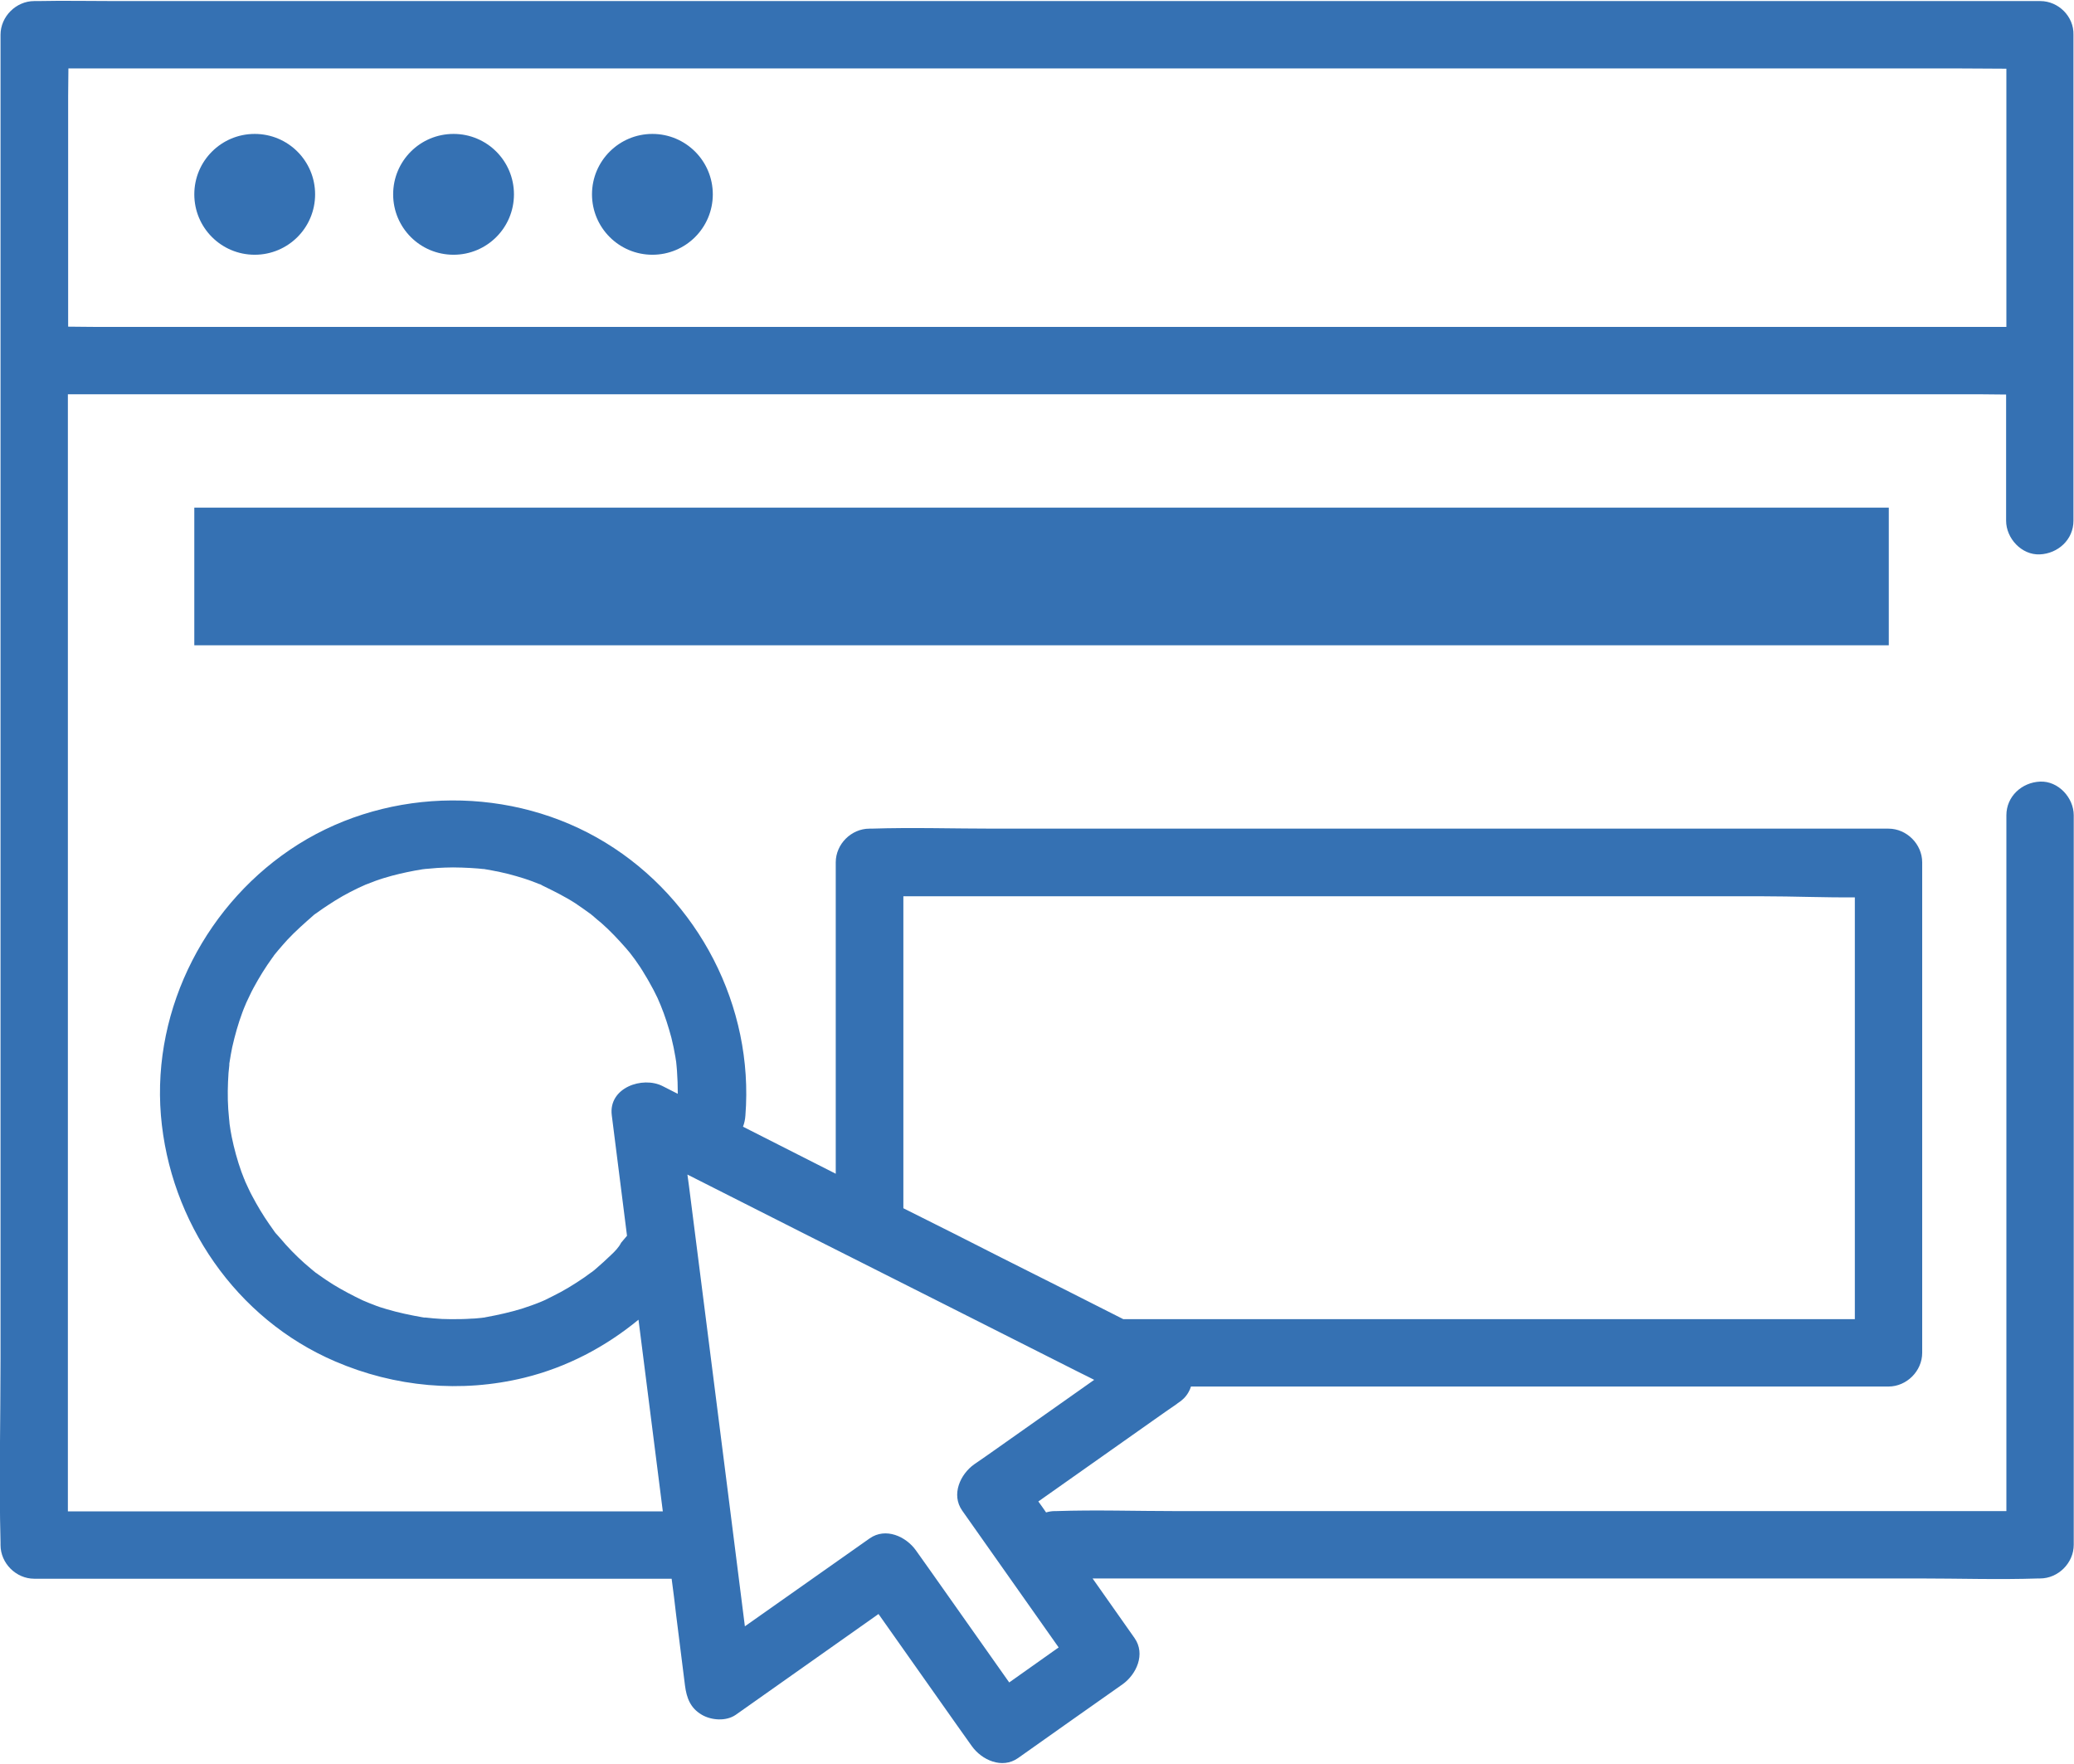 <?xml version="1.0" encoding="UTF-8"?>
<!-- Generator: Adobe Illustrator 27.3.1, SVG Export Plug-In . SVG Version: 6.00 Build 0)  -->
<svg xmlns="http://www.w3.org/2000/svg" xmlns:xlink="http://www.w3.org/1999/xlink" version="1.1" id="Layer_1" x="0px" y="0px" viewBox="0 0 77.6 66" style="enable-background:new 0 0 77.6 66;" xml:space="preserve">
<style type="text/css">
	.st0{fill:#3571B3;}
</style>
<g>
	<path class="st0" d="M76.34,0.04c-0.67,0-1.34,0-2.02,0c-1.82,0-3.64,0-5.46,0c-2.69,0-5.38,0-8.07,0c-3.28,0-6.56,0-9.84,0   c-3.59,0-7.19,0-10.78,0c-3.64,0-7.28,0-10.93,0c-3.38,0-6.77,0-10.15,0c-2.86,0-5.72,0-8.58,0c-2.06,0-4.11,0-6.17,0   c-0.97,0-1.95-0.02-2.93,0c-0.04,0-0.08,0-0.13,0c-0.68,0-1.26,0.58-1.26,1.26c0,1.88,0,3.76,0,5.64c0,4.49,0,8.97,0,13.46   c0,5.45,0,10.91,0,16.36c0,4.69,0,9.38,0,14.07c0,2.29-0.06,4.59,0,6.88c0,0.03,0,0.06,0,0.09c0,0.68,0.58,1.26,1.26,1.26   c2.78,0,5.55,0,8.33,0c4.42,0,8.84,0,13.26,0c0.75,0,1.51,0,2.26,0c0.06,0.46,0.12,0.91,0.17,1.37c0.11,0.88,0.22,1.75,0.33,2.63   c0.06,0.46,0.2,0.84,0.63,1.09c0.36,0.21,0.91,0.25,1.27,0c1.78-1.26,3.56-2.51,5.34-3.77c0.98,1.39,1.97,2.79,2.95,4.18   c0.18,0.25,0.36,0.51,0.54,0.76c0.37,0.52,1.13,0.87,1.73,0.45c1.3-0.92,2.6-1.84,3.91-2.76c0.52-0.37,0.87-1.13,0.45-1.73   c-0.52-0.74-1.05-1.49-1.57-2.23c0.75,0,1.5,0,2.25,0c2.94,0,5.87,0,8.81,0c3.54,0,7.08,0,10.62,0c3.08,0,6.17,0,9.25,0   c1.48,0,2.98,0.05,4.46,0c0.02,0,0.04,0,0.06,0c0.68,0,1.26-0.58,1.26-1.26c0-3.07,0-6.15,0-9.22c0-4.9,0-9.8,0-14.7   c0-1.12,0-2.25,0-3.37c0-0.66-0.58-1.29-1.26-1.26c-0.68,0.03-1.26,0.55-1.26,1.26c0,3.07,0,6.15,0,9.22c0,4.9,0,9.8,0,14.7   c0,0.7,0,1.41,0,2.11c-0.8,0-1.6,0-2.41,0c-2.94,0-5.87,0-8.81,0c-3.54,0-7.08,0-10.62,0c-3.08,0-6.17,0-9.25,0   c-1.48,0-2.98-0.05-4.46,0c-0.02,0-0.04,0-0.06,0c-0.11,0-0.22,0.02-0.32,0.05c-0.1-0.14-0.19-0.28-0.29-0.41   c1.46-1.03,2.92-2.06,4.38-3.09c0.26-0.18,0.52-0.37,0.79-0.55c0.02-0.01,0.03-0.03,0.05-0.04c0.16-0.1,0.3-0.23,0.4-0.41   c0.04-0.07,0.07-0.14,0.09-0.21c2.37,0,4.74,0,7.1,0c5.16,0,10.32,0,15.48,0c1.17,0,2.35,0,3.52,0c0.68,0,1.26-0.58,1.26-1.26   c0-2.06,0-4.13,0-6.19c0-3.29,0-6.58,0-9.88c0-0.76,0-1.52,0-2.28c0-0.68-0.58-1.26-1.26-1.26c-1.27,0-2.54,0-3.81,0   c-3.03,0-6.06,0-9.09,0c-3.67,0-7.33,0-11,0c-3.18,0-6.36,0-9.54,0c-1.54,0-3.09-0.05-4.62,0c-0.02,0-0.04,0-0.07,0   c-0.68,0-1.26,0.58-1.26,1.26c0,3.88,0,7.76,0,11.65c-1.16-0.59-2.31-1.17-3.47-1.76c0.05-0.13,0.08-0.27,0.09-0.42   c0.32-4.08-1.75-8.08-5.24-10.21c-3.47-2.12-8.03-2.1-11.48,0.06c-3.41,2.14-5.48,6.1-5.15,10.14c0.33,3.99,2.81,7.62,6.52,9.21   c2.23,0.96,4.71,1.19,7.08,0.61c1.59-0.39,3.03-1.15,4.27-2.17c0.3,2.39,0.61,4.78,0.91,7.17c-2.42,0-4.84,0-7.25,0   c-4.42,0-8.84,0-13.26,0c-0.58,0-1.17,0-1.75,0c0-1.46,0-2.92,0-4.38c0-4.49,0-8.97,0-13.46c0-5.45,0-10.91,0-16.36   c0-2.53,0-5.06,0-7.59c0.25,0,0.5,0,0.75,0c1.82,0,3.64,0,5.46,0c2.69,0,5.38,0,8.07,0c3.28,0,6.56,0,9.84,0c3.59,0,7.19,0,10.78,0   c3.64,0,7.28,0,10.93,0c3.38,0,6.77,0,10.15,0c2.86,0,5.72,0,8.58,0c2.06,0,4.11,0,6.17,0c0.6,0,1.19,0,1.79,0.01   c0,0.83,0,1.66,0,2.48c0,0.75,0,1.49,0,2.24c0,0.66,0.58,1.29,1.26,1.26c0.68-0.03,1.26-0.55,1.26-1.26c0-2.05,0-4.1,0-6.15   c0-3.26,0-6.53,0-9.79c0-0.75,0-1.49,0-2.24C77.6,0.62,77.02,0.04,76.34,0.04z M33.8,33.94c0-0.14,0-0.27,0-0.41   c0.85,0,1.69,0,2.54,0c3.03,0,6.06,0,9.09,0c3.67,0,7.33,0,11,0c3.18,0,6.36,0,9.54,0c1.13,0,2.28,0.05,3.43,0.04   c0,1.63,0,3.26,0,4.89c0,3.29,0,6.58,0,9.88c0,0.34,0,0.68,0,1.01c-2.82,0-5.64,0-8.46,0c-5.16,0-10.32,0-15.48,0   c-1.14,0-2.29,0-3.43,0c-1.5-0.76-3-1.52-4.5-2.27c-1.24-0.63-2.48-1.26-3.73-1.88C33.8,41.44,33.8,37.69,33.8,33.94z M40.38,51.34   c0.19,0.09,0.38,0.19,0.56,0.28c-1.23,0.87-2.47,1.74-3.7,2.61c-0.26,0.18-0.52,0.37-0.79,0.55c-0.52,0.37-0.87,1.13-0.45,1.73   c1.2,1.71,2.41,3.41,3.61,5.12c-0.62,0.44-1.23,0.87-1.85,1.31c-0.98-1.39-1.97-2.79-2.95-4.18c-0.18-0.25-0.36-0.51-0.54-0.76   c-0.37-0.52-1.13-0.87-1.73-0.45c-1.56,1.1-3.11,2.19-4.67,3.29c-0.21-1.66-0.42-3.32-0.63-4.98c-0.49-3.83-0.97-7.66-1.46-11.48   c-0.02-0.15-0.04-0.29-0.06-0.44c1.44,0.73,2.87,1.45,4.31,2.18C33.49,47.86,36.93,49.6,40.38,51.34z M13.63,33.14   C13.62,33.15,13.62,33.15,13.63,33.14L13.63,33.14z M22.85,46.96c-0.18,0.17-0.36,0.34-0.55,0.5c-0.05,0.04-0.1,0.09-0.16,0.13   c0.02-0.02-0.25,0.18-0.28,0.2c-0.38,0.26-0.77,0.5-1.18,0.7c-0.09,0.05-0.19,0.09-0.28,0.14c-0.03,0.01-0.12,0.05-0.16,0.07   c-0.24,0.1-0.48,0.18-0.72,0.26c-0.43,0.13-0.87,0.23-1.31,0.31c-0.04,0.01-0.07,0.01-0.09,0.02c-0.02,0-0.05,0-0.09,0.01   c-0.13,0.01-0.26,0.03-0.39,0.03c-0.26,0.02-0.52,0.02-0.78,0.02c-0.21,0-0.43-0.01-0.64-0.03c-0.1-0.01-0.19-0.02-0.29-0.03   c-0.03,0-0.05,0-0.06,0c-0.02,0-0.03-0.01-0.06-0.01c-0.45-0.08-0.89-0.17-1.33-0.3c-0.18-0.05-0.36-0.11-0.53-0.18   c-0.08-0.03-0.16-0.06-0.25-0.1c-0.04-0.02-0.1-0.04-0.12-0.05c-0.38-0.18-0.76-0.38-1.12-0.6c-0.19-0.12-0.37-0.24-0.55-0.37   c-0.03-0.02-0.06-0.05-0.1-0.07c-0.02-0.02-0.15-0.12-0.17-0.14c-0.34-0.28-0.65-0.58-0.95-0.91c-0.12-0.14-0.24-0.28-0.36-0.41   c-0.02-0.02-0.03-0.03-0.04-0.05c-0.01-0.01-0.02-0.02-0.03-0.04c-0.06-0.09-0.13-0.18-0.19-0.27c-0.23-0.33-0.44-0.68-0.63-1.04   c-0.1-0.18-0.18-0.37-0.27-0.56c-0.01-0.04-0.03-0.08-0.04-0.1c-0.03-0.09-0.07-0.17-0.1-0.26c-0.15-0.42-0.27-0.86-0.36-1.3   c-0.03-0.16-0.06-0.32-0.08-0.48C8.59,42,8.57,41.86,8.57,41.84c-0.01-0.12-0.02-0.23-0.03-0.35c-0.03-0.45-0.02-0.9,0.01-1.35   c0.01-0.1,0.02-0.19,0.03-0.29c0-0.03,0-0.05,0-0.06c0-0.02,0.01-0.03,0.01-0.06c0.03-0.19,0.06-0.37,0.1-0.56   c0.1-0.44,0.22-0.87,0.38-1.3c0.03-0.08,0.06-0.16,0.1-0.25c0.02-0.04,0.04-0.1,0.05-0.12c0.09-0.18,0.17-0.37,0.27-0.55   c0.21-0.39,0.44-0.76,0.7-1.12c0.02-0.03,0.05-0.06,0.07-0.1c0.02-0.02,0.12-0.15,0.14-0.17c0.12-0.14,0.24-0.28,0.36-0.41   c0.3-0.32,0.63-0.61,0.96-0.9c0.02-0.02,0.03-0.03,0.05-0.04c0.01-0.01,0.02-0.02,0.04-0.03c0.09-0.06,0.18-0.13,0.27-0.19   c0.15-0.1,0.3-0.2,0.46-0.3c0.37-0.23,0.76-0.43,1.15-0.6c0.01,0,0.02-0.01,0.03-0.01c0.1-0.04,0.21-0.08,0.31-0.12   c0.21-0.08,0.43-0.14,0.64-0.2c0.38-0.1,0.76-0.18,1.14-0.24c0.06-0.01,0.18-0.02,0.2-0.02c0.12-0.01,0.23-0.02,0.35-0.03   c0.2-0.01,0.39-0.02,0.59-0.02c0.22,0,0.43,0.01,0.64,0.02c0.1,0.01,0.19,0.01,0.29,0.02c0.07,0.01,0.14,0.01,0.2,0.02   c0.01,0,0.02,0,0.03,0c0.41,0.07,0.82,0.15,1.22,0.27c0.18,0.05,0.36,0.11,0.53,0.17c0.11,0.04,0.21,0.08,0.31,0.12   c0.03,0.01,0.04,0.01,0.06,0.02c0.01,0.01,0.03,0.01,0.05,0.03c0.43,0.21,0.86,0.42,1.26,0.68c0.18,0.12,0.36,0.25,0.54,0.38   c0.02,0.01,0.03,0.02,0.04,0.03c0.01,0.01,0.02,0.02,0.05,0.04c0.11,0.1,0.22,0.19,0.33,0.28c0.33,0.29,0.63,0.61,0.92,0.94   c0.05,0.06,0.11,0.13,0.16,0.19c-0.04-0.05,0.16,0.21,0.18,0.24c0.13,0.18,0.25,0.36,0.36,0.55c0.12,0.19,0.22,0.38,0.33,0.58   c0.05,0.1,0.1,0.2,0.15,0.3c0.01,0.03,0.1,0.23,0.12,0.28c0.16,0.39,0.29,0.8,0.4,1.21c0.06,0.24,0.11,0.48,0.15,0.72   c0.01,0.06,0.02,0.13,0.03,0.19c0,0.01,0.03,0.29,0.03,0.33c0.02,0.28,0.03,0.57,0.03,0.86c-0.19-0.1-0.38-0.19-0.57-0.29   c-0.75-0.38-2.03,0.06-1.9,1.09c0.19,1.5,0.38,3.01,0.57,4.51c-0.07,0.09-0.15,0.17-0.22,0.26C23.15,46.67,23,46.82,22.85,46.96z    M74.32,12.23c-1.82,0-3.64,0-5.46,0c-2.69,0-5.38,0-8.07,0c-3.28,0-6.56,0-9.84,0c-3.59,0-7.19,0-10.78,0c-3.64,0-7.28,0-10.93,0   c-3.38,0-6.77,0-10.15,0c-2.86,0-5.72,0-8.58,0c-2.06,0-4.11,0-6.17,0c-0.6,0-1.19,0-1.79-0.01c0-1.32,0-2.64,0-3.96   c0-1.56,0-3.12,0-4.68c0-0.34,0.01-0.68,0.01-1.02c0.25,0,0.5,0,0.74,0c1.82,0,3.64,0,5.46,0c2.69,0,5.38,0,8.07,0   c3.28,0,6.56,0,9.84,0c3.59,0,7.19,0,10.78,0c3.64,0,7.28,0,10.93,0c3.38,0,6.77,0,10.15,0c2.86,0,5.72,0,8.58,0   c2.06,0,4.11,0,6.17,0c0.6,0,1.19,0.01,1.79,0.01c0,1.63,0,3.25,0,4.88c0,1.59,0,3.19,0,4.78C74.82,12.23,74.57,12.23,74.32,12.23z   "></path>
	<path class="st0" d="M9.53,5.01c-1.25,0-2.26,1.01-2.26,2.26s1.01,2.26,2.26,2.26c1.25,0,2.26-1.01,2.26-2.26S10.78,5.01,9.53,5.01   z"></path>
	<path class="st0" d="M16.97,5.01c-1.25,0-2.26,1.01-2.26,2.26s1.01,2.26,2.26,2.26c1.25,0,2.26-1.01,2.26-2.26   S18.22,5.01,16.97,5.01z"></path>
	<circle class="st0" cx="24.41" cy="7.27" r="2.26"></circle>
	<rect x="7.27" y="18.99" class="st0" width="63.4" height="5.15"></rect>
</g>
</svg>
